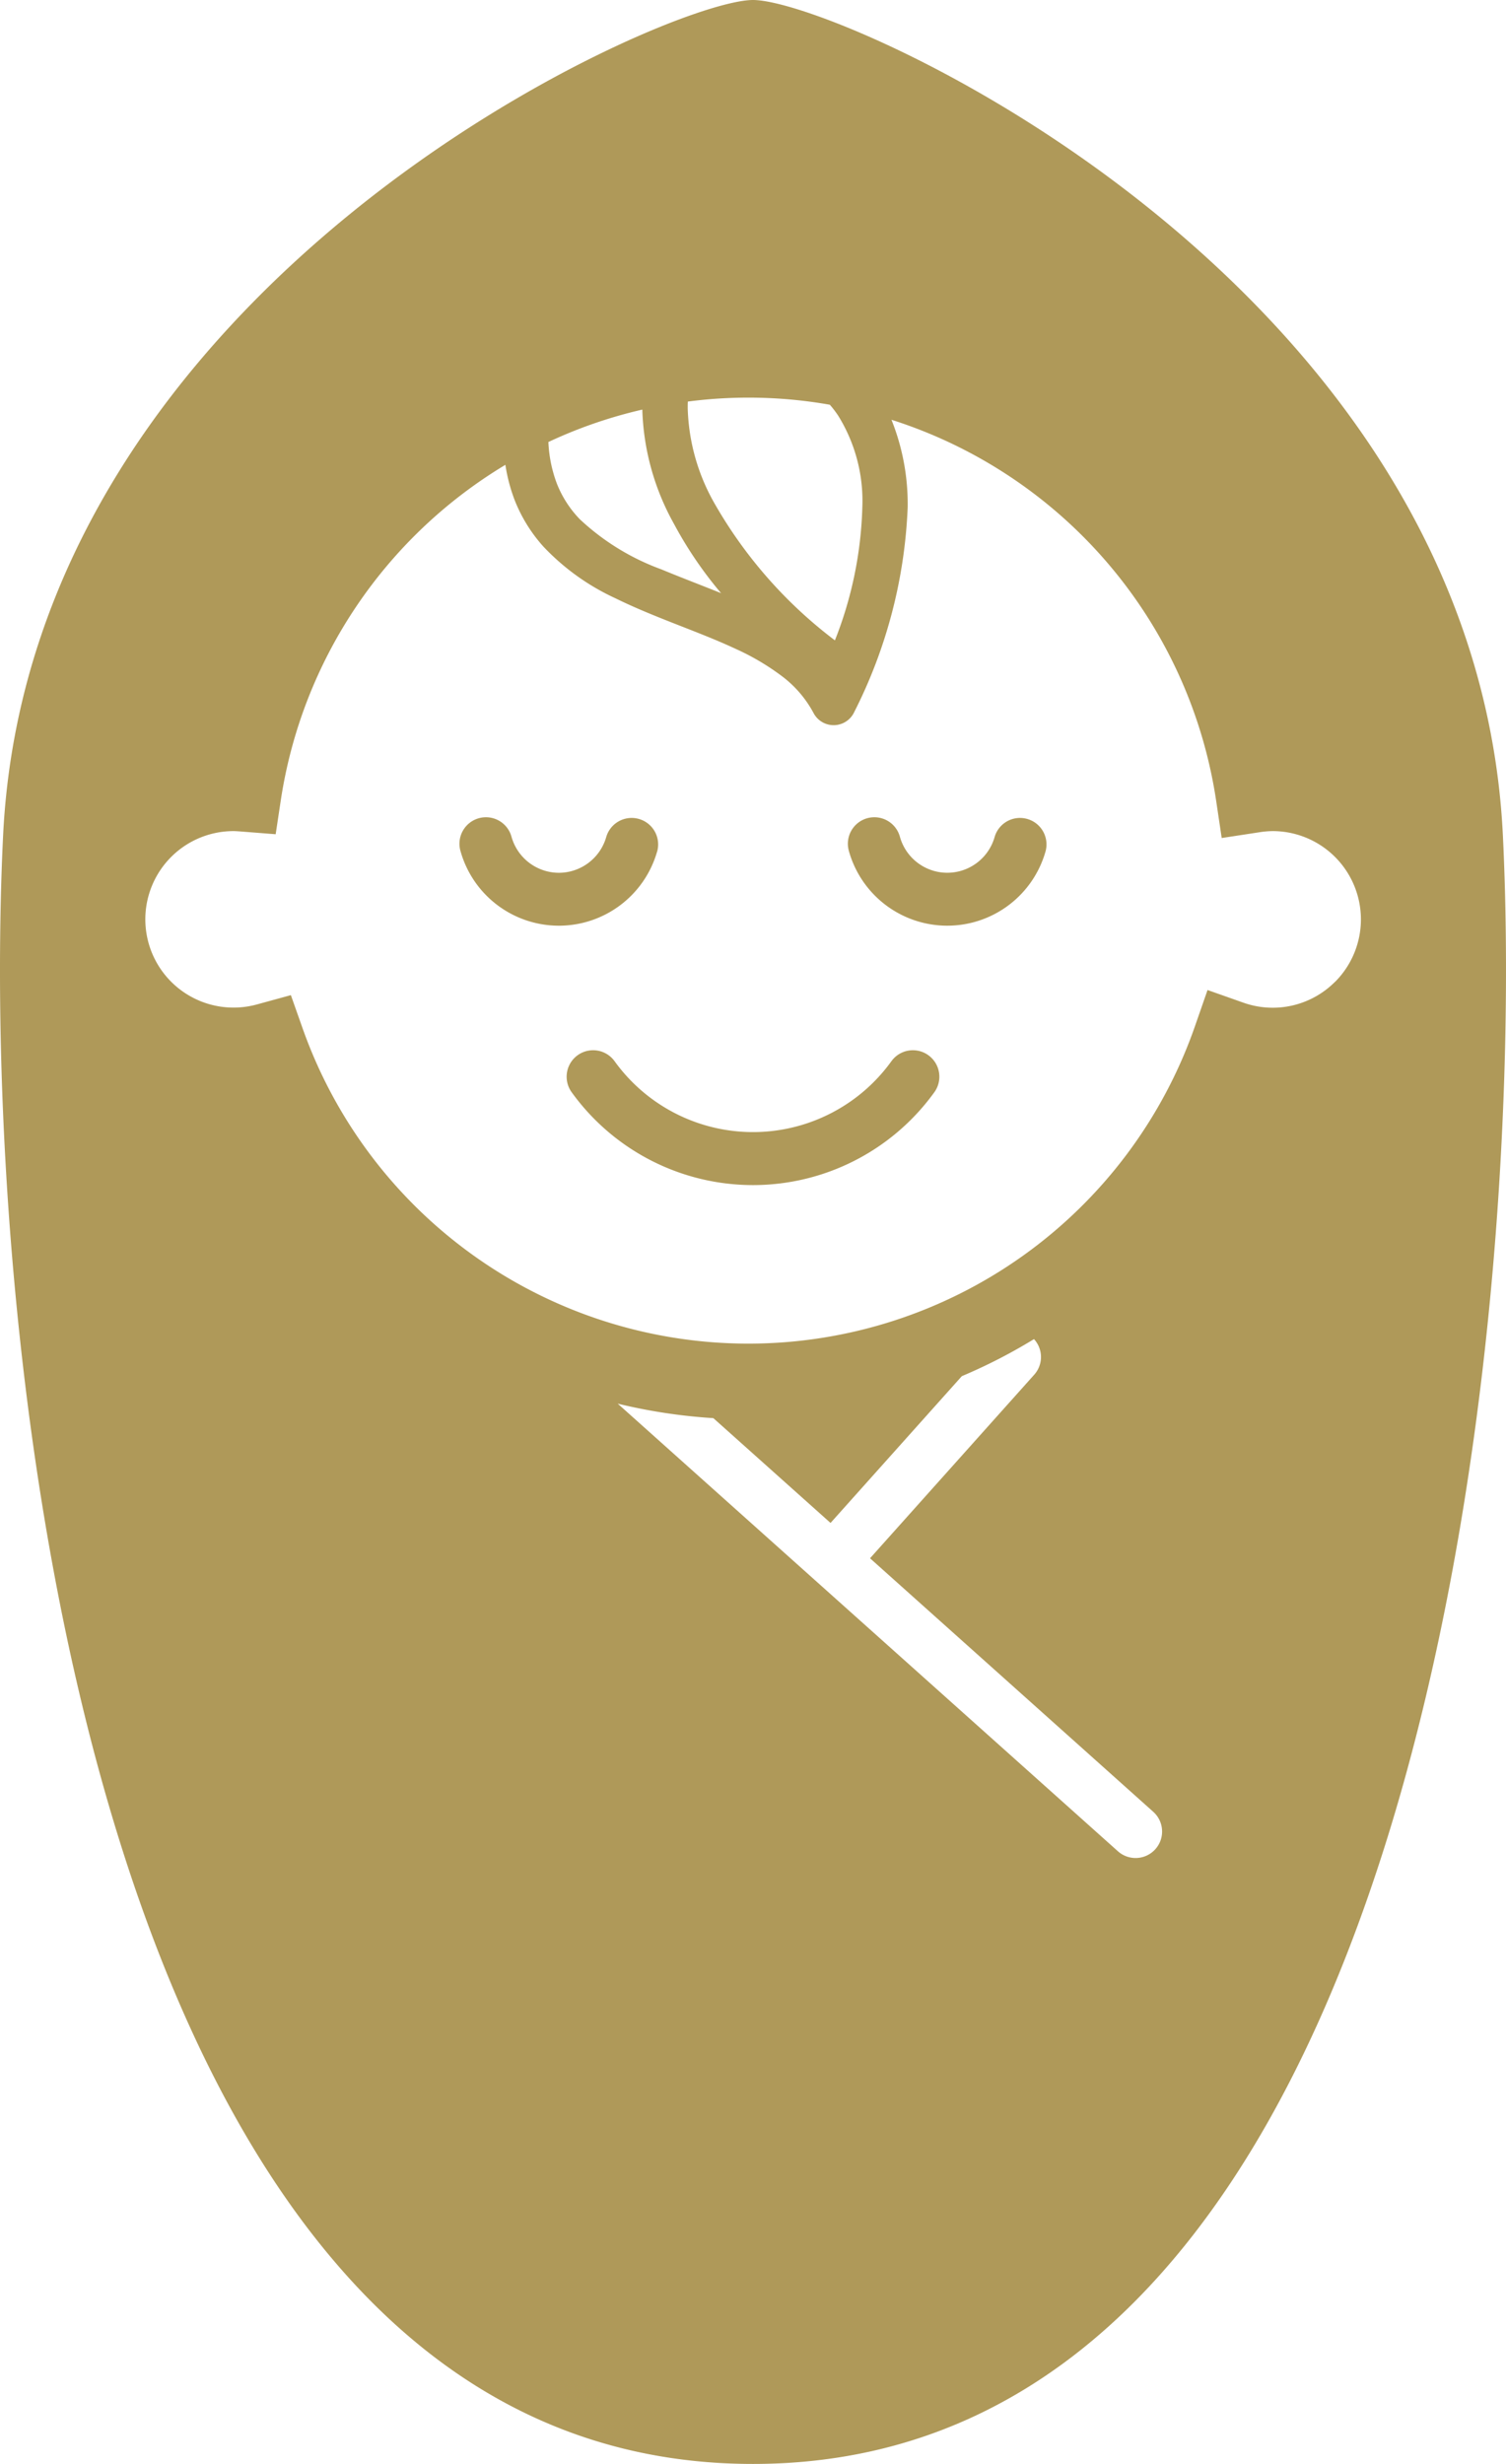 <svg xmlns="http://www.w3.org/2000/svg" width="75.815" height="124" viewBox="0 0 75.815 124"><g transform="translate(-99.479)"><path d="M284.751,169.909a1.33,1.33,0,0,0-1.647.916,2.477,2.477,0,0,1-4.767-.023,1.333,1.333,0,0,0-2.571.708,5.143,5.143,0,0,0,9.9.045A1.332,1.332,0,0,0,284.751,169.909Z" transform="translate(-133.556 -128.694)" fill="#af9959"/><path d="M204.937,171.556a1.333,1.333,0,1,0-2.564-.731,2.484,2.484,0,0,1-2.381,1.793,2.482,2.482,0,0,1-2.387-1.816,1.333,1.333,0,0,0-2.571.708,5.143,5.143,0,0,0,9.9.046Z" transform="translate(-72.377 -128.694)" fill="#af9959"/><path d="M233.611,218.788a8.589,8.589,0,0,1-13.935,0,1.333,1.333,0,0,0-2.162,1.56,11.254,11.254,0,0,0,18.259,0,1.333,1.333,0,1,0-2.162-1.56Z" transform="translate(-89.257 -165.381)" fill="#af9959"/><path d="M175.137,42.041C173.777,14.132,141.808,0,137.387,0S101,14.132,99.636,42.041C98.414,67.092,103.718,124,137.387,124S176.359,67.092,175.137,42.041ZM134.108,20.209a23.586,23.586,0,0,1,7.147.16,5.275,5.275,0,0,1,.423.555,8.129,8.129,0,0,1,1.212,4.614,19.6,19.6,0,0,1-1.38,6.689,22.808,22.808,0,0,1-6.082-6.929A10.222,10.222,0,0,1,134.1,20.55C134.1,20.423,134.1,20.31,134.108,20.209Zm-2.294.405a12.532,12.532,0,0,0,1.595,5.752,19.978,19.978,0,0,0,2.371,3.486c-1.024-.412-2.049-.8-3.011-1.2a12.016,12.016,0,0,1-4.1-2.52,5.44,5.44,0,0,1-1.162-1.809,6.738,6.738,0,0,1-.421-2.078A23.587,23.587,0,0,1,131.814,20.614Zm25.825,72.451a1.336,1.336,0,0,1-1.884.1L130.576,70.64a27.75,27.75,0,0,0,4.814.729l5.9,5.275,6.609-7.387a27.277,27.277,0,0,0,3.633-1.865,1.332,1.332,0,0,1,.016,1.786l-8.27,9.244,14.259,12.759A1.332,1.332,0,0,1,157.639,93.065Zm9.044-43.651a4.421,4.421,0,0,1-4.614,1.045l-1.8-.635-.628,1.805a23.805,23.805,0,0,1-44.928.124l-.591-1.672-1.708.468a4.441,4.441,0,1,1-1.179-8.723c.078,0,.195.007.355.019l1.767.139.264-1.751a23.865,23.865,0,0,1,11.3-16.84A8.532,8.532,0,0,0,125.4,25.2a7.724,7.724,0,0,0,1.428,2.3,11.693,11.693,0,0,0,3.637,2.611c2.005.986,4.172,1.668,5.994,2.519a12.268,12.268,0,0,1,2.4,1.411,5.652,5.652,0,0,1,1.574,1.84,1.143,1.143,0,0,0,2.051-.049,24.97,24.97,0,0,0,2.689-10.293,11.387,11.387,0,0,0-.816-4.414A23.831,23.831,0,0,1,160.7,40.283l.282,1.891,1.891-.289a4.536,4.536,0,0,1,.673-.059,4.445,4.445,0,0,1,3.143,7.587Z" fill="#af9959"/></g></svg>